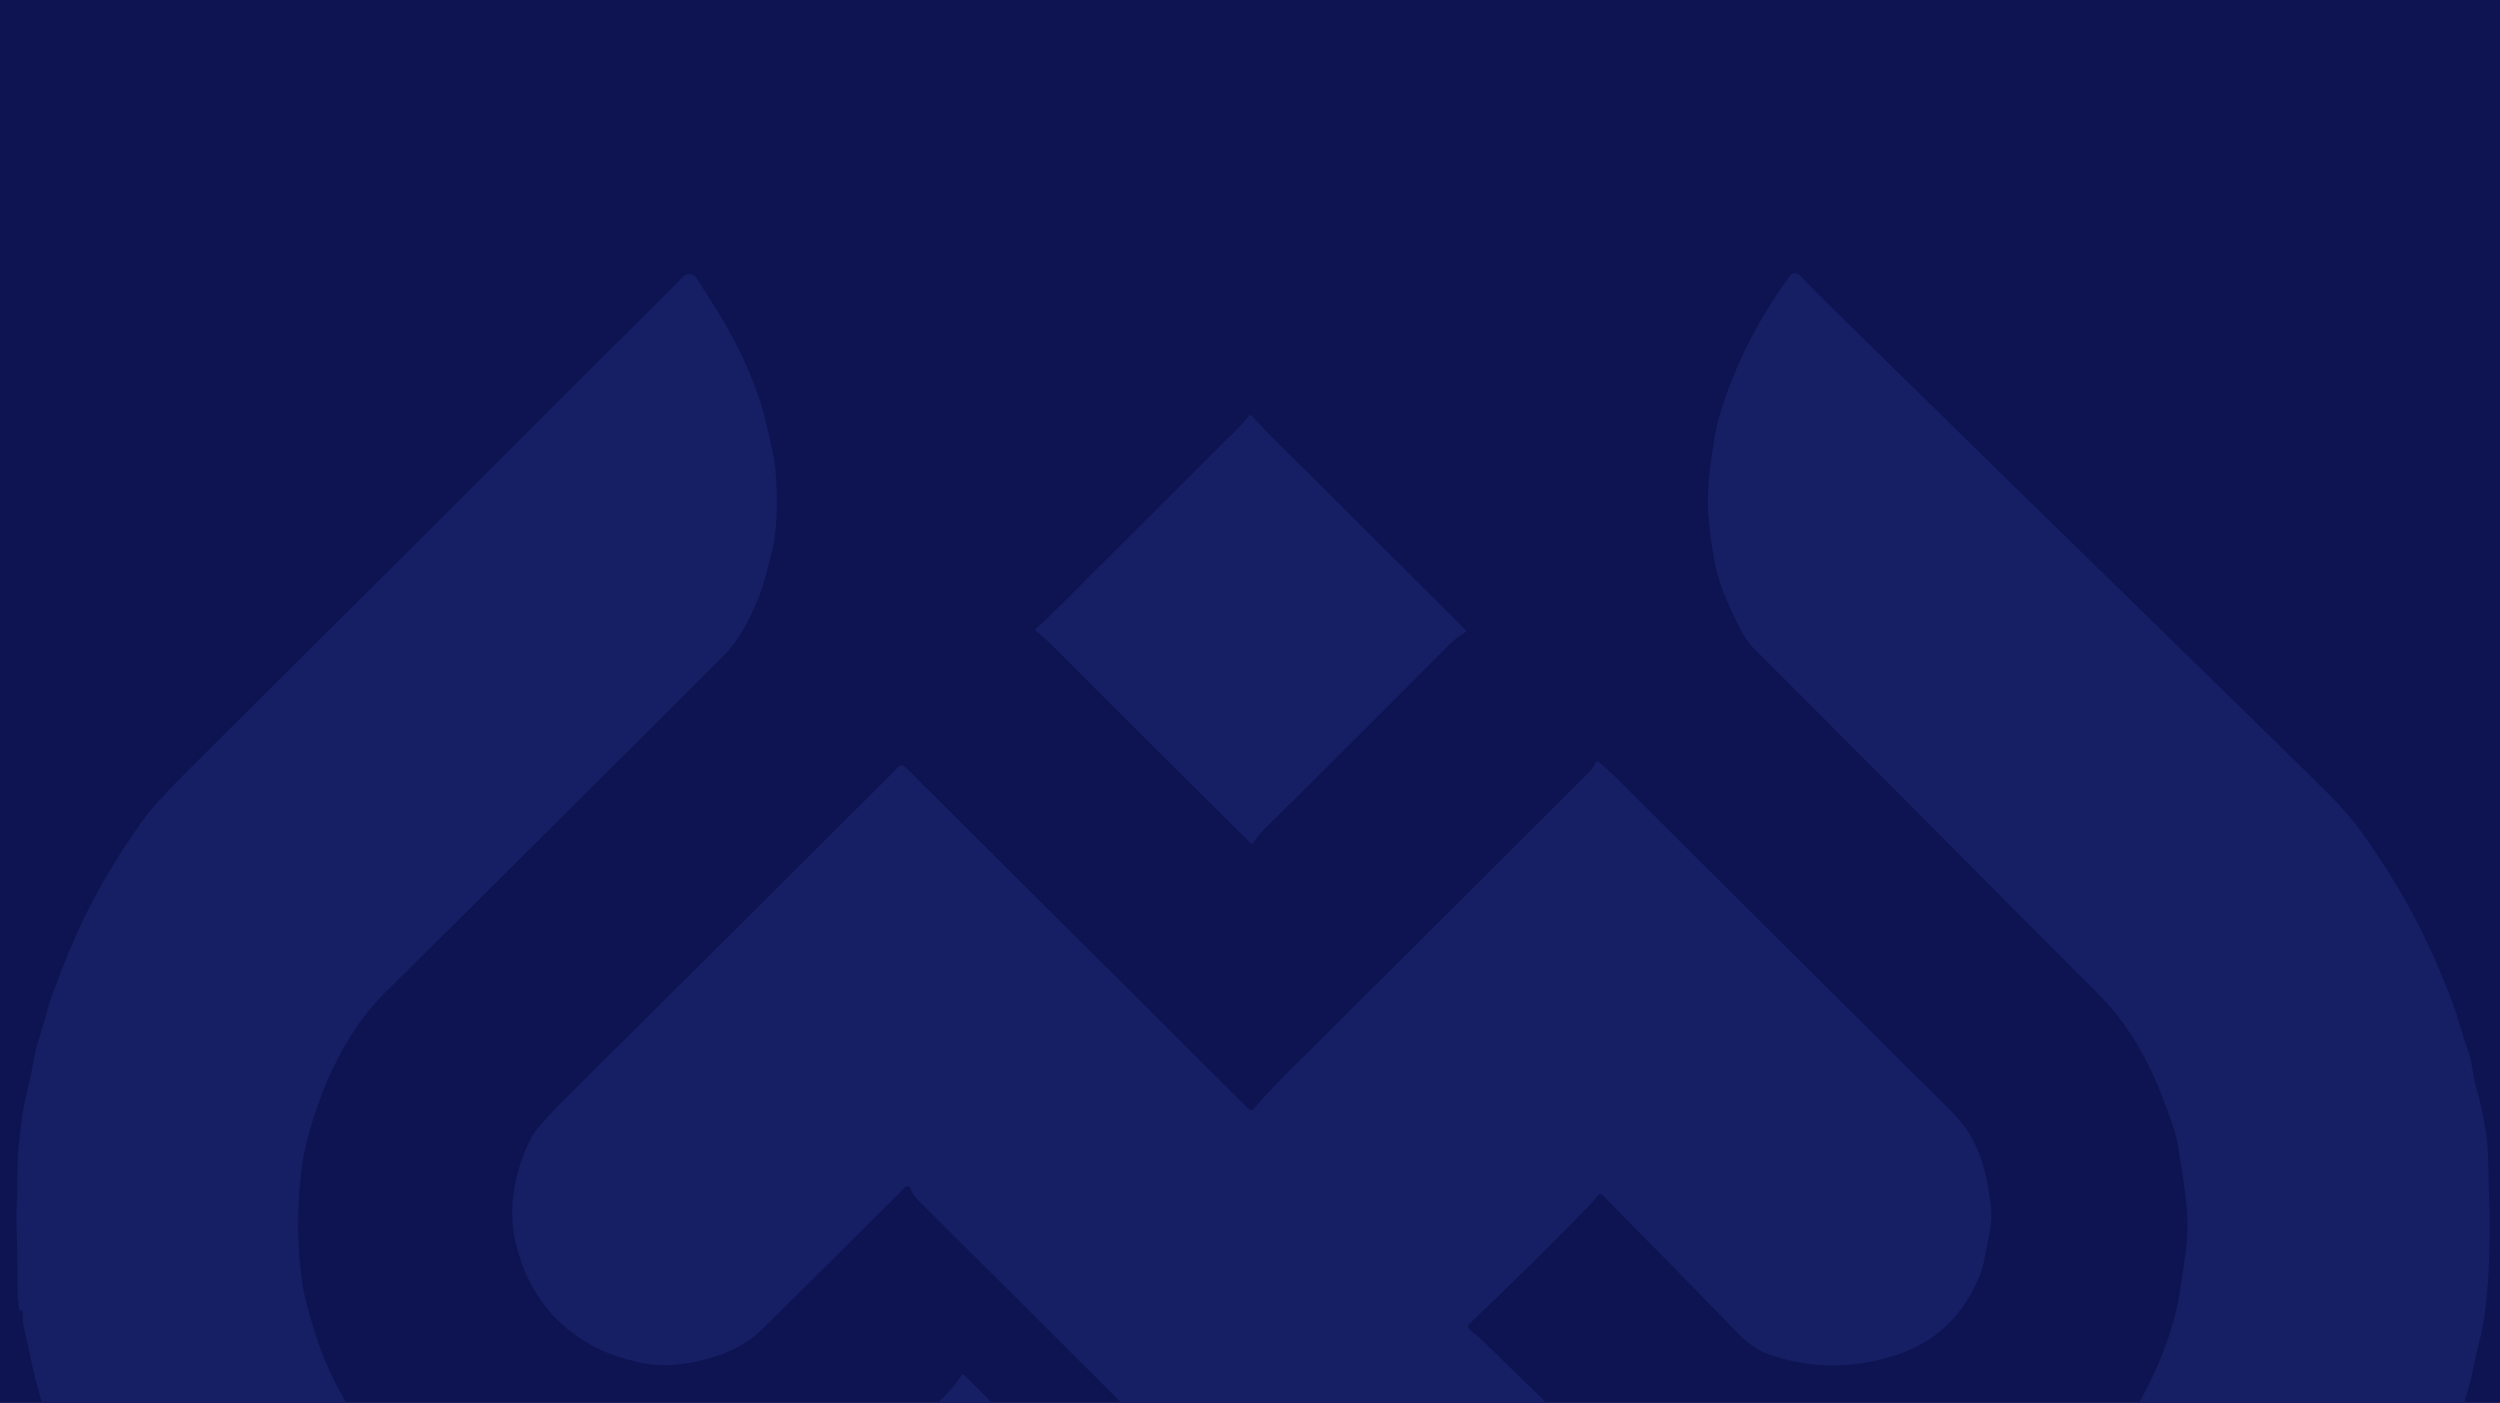 <svg xmlns="http://www.w3.org/2000/svg" width="613" height="344" viewBox="0 0 613 344" fill="none"><g clip-path="url(#clip0_855_2)"><rect width="613" height="344" fill="#0D1451"></rect><path d="M610.447 296.707V301.911C610.498 308.895 610.081 315.806 609.195 322.643C608.923 324.71 608.505 326.808 607.943 328.937C606.708 333.596 606.069 338.179 604.57 342.821C603.471 346.211 602.543 349.601 601.299 352.956C595.695 368.067 588.481 381.425 579.656 393.031C558.953 420.259 532.228 439.293 499.481 450.133C496.807 451.019 494.124 451.845 491.432 452.611C488.775 453.367 486.046 454.028 483.247 454.596C476.705 455.925 470.641 457.296 463.648 457.833C454.739 458.523 445.548 458.25 436.758 458.165C432.925 458.125 428.936 457.634 424.791 456.691C419.425 455.473 413.999 454.179 408.735 452.407C389.651 445.968 372.317 436.891 356.736 425.177C345.68 416.875 337.044 408.88 330.826 401.191C328.713 398.579 326.522 396.038 324.25 393.568C320.934 389.974 318.631 387.532 317.342 386.243C285.93 354.87 255.167 324.198 225.055 294.228C224.203 293.371 223.616 292.445 223.292 291.451C223.249 291.318 223.173 291.199 223.07 291.104C222.968 291.009 222.842 290.942 222.705 290.909C222.568 290.877 222.425 290.88 222.29 290.918C222.154 290.956 222.03 291.029 221.929 291.128C210.783 302.257 199.128 313.841 186.965 325.879C182.34 330.462 176.267 332.761 169.87 334.039C164.992 335.016 160.526 335.007 156.472 334.013C152.98 333.162 149.471 332.148 146.26 330.504C135.959 325.235 129.372 316.74 126.499 305.02C125.079 299.228 125.309 293.129 127.189 286.724C128.58 281.994 130.23 278.516 132.138 276.29C134.165 273.928 136.581 271.359 139.386 268.582C166.778 241.434 193.733 214.595 220.251 188.066C220.825 187.492 221.398 187.489 221.972 188.057L306.176 271.929C306.256 272.01 306.353 272.073 306.459 272.115C306.565 272.156 306.679 272.175 306.793 272.17C306.908 272.165 307.02 272.137 307.124 272.087C307.227 272.036 307.319 271.965 307.394 271.878C310.103 268.761 313.016 265.655 316.133 262.56C339.533 239.319 364.047 214.893 389.673 189.284C390.363 188.594 390.883 187.87 391.258 186.984C391.422 186.598 391.664 186.538 391.982 186.805C393.611 188.168 395.11 189.531 396.479 190.894C424.269 218.598 451.689 245.894 478.741 272.781C485.138 279.135 487.173 286.929 488.161 295.787C488.423 298.109 488.264 300.574 487.684 303.18C486.935 306.562 486.594 310.105 485.248 313.265C481.171 322.81 474.462 329.124 465.121 332.208C454.423 335.74 443.916 335.691 433.598 332.063C430.975 331.143 428.419 329.244 426.392 327.165C415.49 315.956 404.326 304.574 392.901 293.019C392.829 292.946 392.741 292.889 392.645 292.853C392.549 292.817 392.446 292.802 392.343 292.809C392.24 292.816 392.14 292.846 392.05 292.895C391.96 292.944 391.881 293.013 391.82 293.095C391.081 294.072 390.318 294.966 389.528 295.778C380.471 305.051 370.705 314.693 360.228 324.704C359.899 325.022 359.873 325.365 360.152 325.734C360.841 326.637 361.974 327.208 362.783 328C379.092 343.877 395.789 360.14 412.875 376.788C416.069 379.914 422.679 382.163 427.551 383.918C429.76 384.707 431.812 385.297 433.709 385.689C440.131 387.001 446.005 387.597 451.332 387.478C458.87 387.308 467.097 386.277 474.695 383.875C503.621 374.744 525.843 351.449 533.415 322.072C534.573 317.592 535.033 312.941 535.732 308.41C536.22 305.219 536.424 302.155 536.345 299.219C536.192 293.291 534.905 286.75 533.96 280.413C533.648 278.34 532.228 274.096 529.701 267.679C527.112 261.115 523.719 255.033 519.523 249.435C518.171 247.629 516.323 245.562 513.978 243.234C512.064 241.337 510.091 239.367 508.058 237.323C481.853 210.918 455.863 184.838 430.089 159.081C428.817 157.809 427.565 155.955 426.333 153.519C423.488 147.892 421.637 143.207 420.779 139.465C419.962 135.899 419.337 131.595 418.905 126.552C418.377 120.326 419.365 113.597 420.387 107.32C420.825 104.685 421.56 101.837 422.593 98.777C426.341 87.681 431.773 77.304 438.887 67.645C439.025 67.459 439.202 67.305 439.405 67.194C439.609 67.083 439.834 67.018 440.064 67.003C440.295 66.989 440.526 67.025 440.74 67.109C440.955 67.194 441.148 67.324 441.306 67.492C443.6 69.905 445.934 72.273 448.308 74.595C478.25 103.998 509.643 134.709 542.486 166.729C552.043 176.053 561.259 185.088 570.134 193.832C573.74 197.387 576.653 200.706 578.873 203.789C585.409 212.852 590.902 222.096 595.354 231.522C597.274 235.594 599.261 240.321 601.317 245.704C602.816 249.622 603.591 253.48 605.081 257.322C606.18 260.158 606.163 263.011 606.981 265.873C608.014 269.485 608.84 273.196 609.459 277.006C609.874 279.555 610.109 282.832 610.166 286.835C610.206 290.128 610.3 293.419 610.447 296.707Z" fill="#161E64"></path><path d="M4 298.615V297.448C4.17 294.66 4.253 291.863 4.247 289.058C4.236 285.685 4.352 282.903 4.596 280.711C5.082 276.316 5.567 271.793 6.657 267.492C7.259 265.112 7.751 262.784 8.131 260.507C8.804 256.462 10.354 252.535 11.393 248.472C11.791 246.911 12.279 245.343 12.858 243.77C14.704 238.756 16.478 234.293 18.182 230.381C22.389 220.711 27.892 211.114 34.689 201.592C36.858 198.559 40.296 194.701 45.003 190.016C88.187 147.065 127.913 107.442 164.18 71.146C165.293 70.039 166.398 68.934 167.494 67.832C167.718 67.606 167.99 67.432 168.29 67.325C168.591 67.218 168.912 67.18 169.229 67.215C169.547 67.249 169.853 67.355 170.124 67.524C170.396 67.692 170.627 67.92 170.799 68.19C172.587 70.995 174.288 73.681 175.901 76.248C179.824 82.488 183.055 89.087 185.593 96.043C186.638 98.899 187.43 101.633 187.97 104.245C188.728 107.924 189.861 111.544 190.167 115.403C190.721 122.506 190.764 130.326 188.796 137.182C187.919 140.24 187.348 143.213 186.113 146.253C183.737 152.096 181.318 156.841 177.647 160.52C149.936 188.276 122.129 215.969 94.226 243.6C86.807 250.951 81.271 261.308 77.898 271.129C76.254 275.924 74.704 281.026 74.04 286.051C72.756 295.79 72.779 305.267 74.108 314.483C74.746 318.878 76.177 323.384 77.54 327.693C79.499 333.883 82.395 340.027 86.228 346.125C97.148 363.507 112.289 375.647 131.652 382.546C145.391 387.452 161.583 388.253 175.466 385.596C181.474 384.449 187.217 382.49 192.697 379.718C194.315 378.901 195.829 377.794 197.237 376.397C208.781 364.915 220.152 353.638 231.35 342.565C233.042 340.89 234.515 339.101 235.77 337.199C235.805 337.147 235.85 337.104 235.903 337.071C235.956 337.039 236.015 337.019 236.076 337.012C236.138 337.006 236.199 337.013 236.257 337.033C236.314 337.054 236.366 337.087 236.409 337.131L291.143 391.745C291.472 392.075 291.483 392.412 291.177 392.759C285.555 399.121 280.64 405.859 274.431 411.932C265.846 420.319 256.349 427.706 245.94 434.094C228.405 444.849 209.766 452.313 190.023 456.487C187.036 457.117 184.205 457.54 181.531 457.756C171.832 458.551 161.367 458.46 150.135 457.483C146.847 457.2 143.105 456.657 138.909 455.857C135.059 455.124 131.28 454.315 127.572 453.429C121.059 451.873 114.458 449.826 107.769 447.288C69.568 432.783 37.176 404.36 19.391 367.394C15.564 359.45 12.31 350.895 9.63 341.73C8.898 339.209 8.259 336.626 7.714 333.979C7.151 331.208 6.541 328.426 5.882 325.632C5.61 324.497 5.525 323.304 5.627 322.055C5.65 321.794 5.57 321.558 5.388 321.348C5.326 321.285 5.261 321.274 5.192 321.314C4.903 321.496 4.738 321.41 4.698 321.058C4.42 318.776 4.281 317.294 4.281 316.612C4.304 310.61 4.21 304.611 4 298.615Z" fill="#161E64"></path><path d="M359.308 155.001C357.86 155.887 356.276 157.13 355.084 158.331C340.916 172.624 325.829 187.685 309.822 203.517C308.885 204.445 308.084 205.569 307.283 206.608C307.05 206.909 306.801 206.926 306.534 206.66C291.089 191.317 274.903 175.182 257.975 158.255C256.732 157.002 255.284 155.878 253.989 154.652C253.955 154.618 253.928 154.577 253.911 154.533C253.893 154.488 253.885 154.44 253.886 154.392C253.888 154.344 253.899 154.297 253.92 154.254C253.941 154.211 253.97 154.172 254.006 154.141C255.341 152.988 256.601 151.818 257.788 150.631C273.352 135.135 288.61 119.92 303.561 104.986C304.356 104.197 305.211 103.228 306.125 102.081C306.42 101.712 306.727 101.704 307.045 102.056C308.606 103.811 310.196 105.488 311.815 107.09C327.652 122.813 343.503 138.602 359.368 154.456C359.578 154.666 359.558 154.847 359.308 155.001Z" fill="#161E64"></path></g><defs><clipPath id="clip0_855_2"><rect width="613" height="344" fill="white"></rect></clipPath></defs></svg>